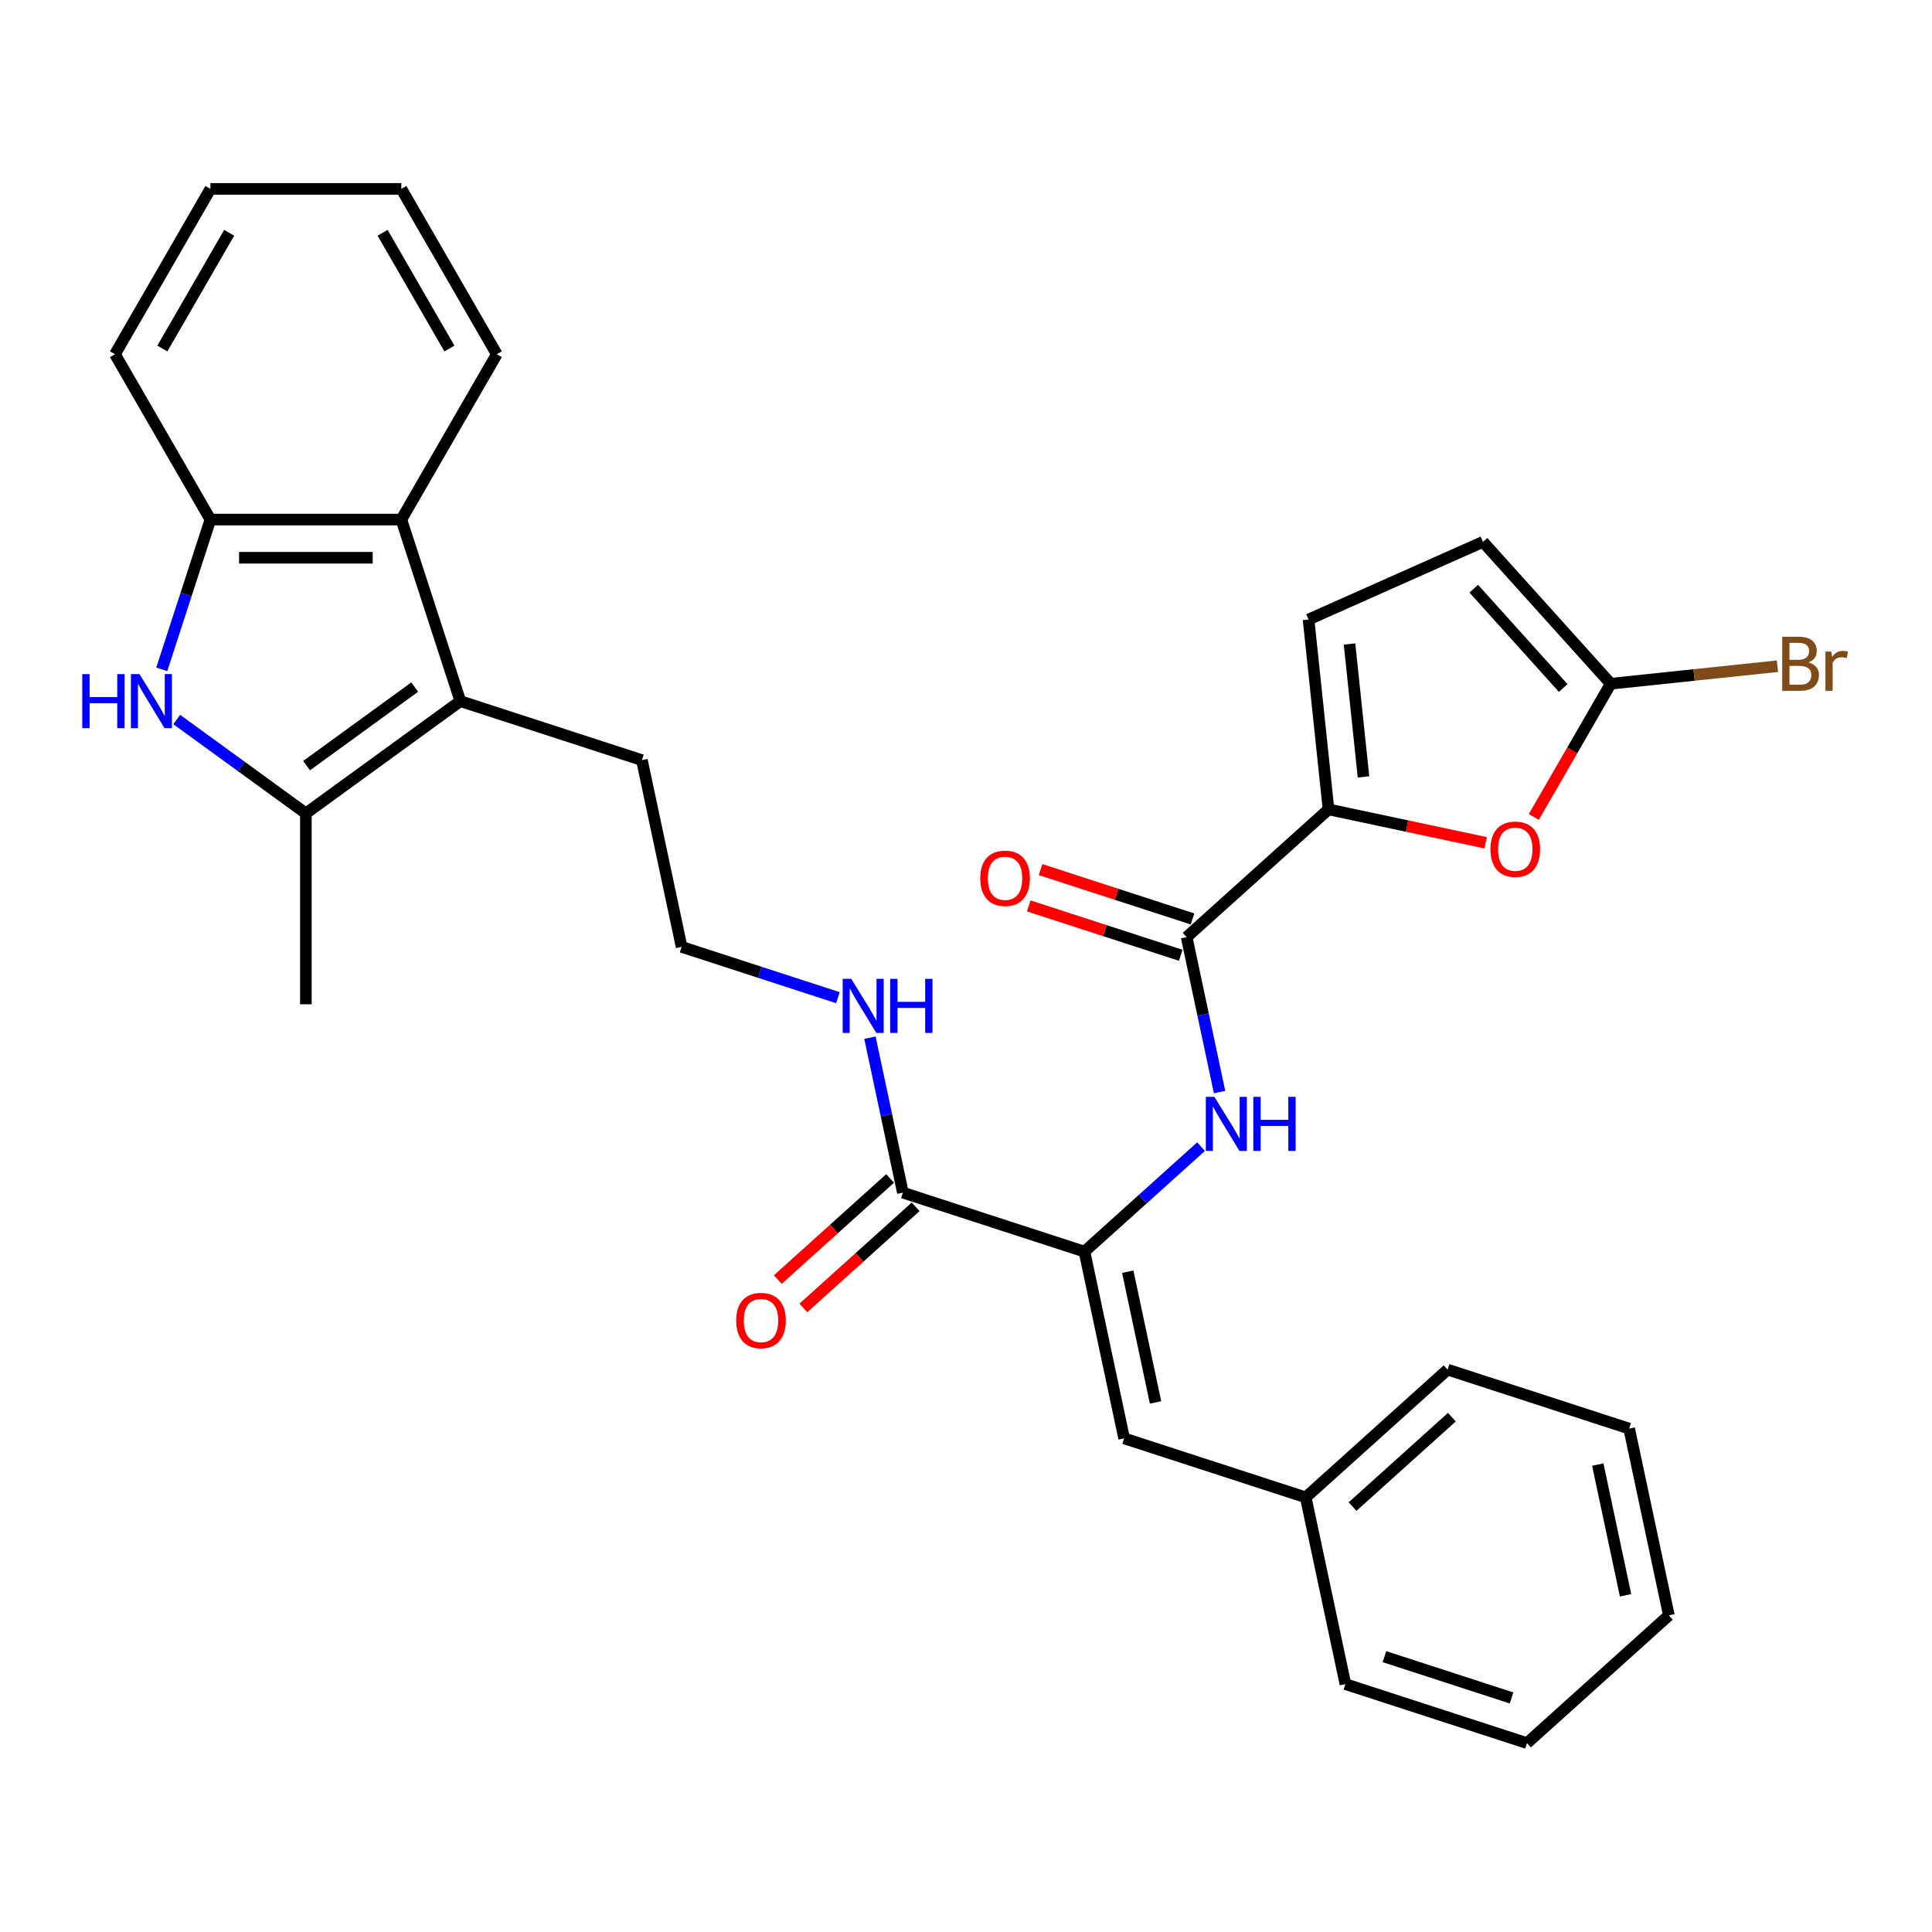 <?xml version='1.0' encoding='iso-8859-1'?>
<svg version='1.1' baseProfile='full'
              xmlns='http://www.w3.org/2000/svg'
                      xmlns:rdkit='http://www.rdkit.org/xml'
                      xmlns:xlink='http://www.w3.org/1999/xlink'
                  xml:space='preserve'
width='1000px' height='1000px' viewBox='0 0 1000 1000'>
<!-- END OF HEADER -->
<rect style='opacity:1.0;fill:#FFFFFF;stroke:none' width='1000' height='1000' x='0' y='0'> </rect>
<path class='bond-0' d='M 91.461,372.416 L 124.892,396.705' style='fill:none;fill-rule:evenodd;stroke:#0000FF;stroke-width:6px;stroke-linecap:butt;stroke-linejoin:miter;stroke-opacity:1' />
<path class='bond-0' d='M 124.892,396.705 L 158.324,420.994' style='fill:none;fill-rule:evenodd;stroke:#000000;stroke-width:6px;stroke-linecap:butt;stroke-linejoin:miter;stroke-opacity:1' />
<path class='bond-8' d='M 83.726,346.446 L 96.32,307.687' style='fill:none;fill-rule:evenodd;stroke:#0000FF;stroke-width:6px;stroke-linecap:butt;stroke-linejoin:miter;stroke-opacity:1' />
<path class='bond-8' d='M 96.32,307.687 L 108.914,268.927' style='fill:none;fill-rule:evenodd;stroke:#000000;stroke-width:6px;stroke-linecap:butt;stroke-linejoin:miter;stroke-opacity:1' />
<path class='bond-1' d='M 158.324,420.994 L 238.27,362.91' style='fill:none;fill-rule:evenodd;stroke:#000000;stroke-width:6px;stroke-linecap:butt;stroke-linejoin:miter;stroke-opacity:1' />
<path class='bond-1' d='M 158.699,396.292 L 214.661,355.633' style='fill:none;fill-rule:evenodd;stroke:#000000;stroke-width:6px;stroke-linecap:butt;stroke-linejoin:miter;stroke-opacity:1' />
<path class='bond-20' d='M 158.324,420.994 L 158.324,519.813' style='fill:none;fill-rule:evenodd;stroke:#000000;stroke-width:6px;stroke-linecap:butt;stroke-linejoin:miter;stroke-opacity:1' />
<path class='bond-19' d='M 238.27,362.91 L 332.253,393.446' style='fill:none;fill-rule:evenodd;stroke:#000000;stroke-width:6px;stroke-linecap:butt;stroke-linejoin:miter;stroke-opacity:1' />
<path class='bond-31' d='M 238.27,362.91 L 207.733,268.927' style='fill:none;fill-rule:evenodd;stroke:#000000;stroke-width:6px;stroke-linecap:butt;stroke-linejoin:miter;stroke-opacity:1' />
<path class='bond-2' d='M 561.309,647.84 L 467.327,617.303' style='fill:none;fill-rule:evenodd;stroke:#000000;stroke-width:6px;stroke-linecap:butt;stroke-linejoin:miter;stroke-opacity:1' />
<path class='bond-5' d='M 561.309,647.84 L 591.486,620.669' style='fill:none;fill-rule:evenodd;stroke:#000000;stroke-width:6px;stroke-linecap:butt;stroke-linejoin:miter;stroke-opacity:1' />
<path class='bond-5' d='M 591.486,620.669 L 621.663,593.497' style='fill:none;fill-rule:evenodd;stroke:#0000FF;stroke-width:6px;stroke-linecap:butt;stroke-linejoin:miter;stroke-opacity:1' />
<path class='bond-11' d='M 561.309,647.84 L 581.855,744.499' style='fill:none;fill-rule:evenodd;stroke:#000000;stroke-width:6px;stroke-linecap:butt;stroke-linejoin:miter;stroke-opacity:1' />
<path class='bond-11' d='M 583.723,658.23 L 598.105,725.891' style='fill:none;fill-rule:evenodd;stroke:#000000;stroke-width:6px;stroke-linecap:butt;stroke-linejoin:miter;stroke-opacity:1' />
<path class='bond-3' d='M 687.638,418.934 L 614.201,485.057' style='fill:none;fill-rule:evenodd;stroke:#000000;stroke-width:6px;stroke-linecap:butt;stroke-linejoin:miter;stroke-opacity:1' />
<path class='bond-6' d='M 687.638,418.934 L 728.309,427.579' style='fill:none;fill-rule:evenodd;stroke:#000000;stroke-width:6px;stroke-linecap:butt;stroke-linejoin:miter;stroke-opacity:1' />
<path class='bond-6' d='M 728.309,427.579 L 768.981,436.224' style='fill:none;fill-rule:evenodd;stroke:#FF0000;stroke-width:6px;stroke-linecap:butt;stroke-linejoin:miter;stroke-opacity:1' />
<path class='bond-12' d='M 687.638,418.934 L 677.308,320.656' style='fill:none;fill-rule:evenodd;stroke:#000000;stroke-width:6px;stroke-linecap:butt;stroke-linejoin:miter;stroke-opacity:1' />
<path class='bond-12' d='M 705.744,402.126 L 698.513,333.332' style='fill:none;fill-rule:evenodd;stroke:#000000;stroke-width:6px;stroke-linecap:butt;stroke-linejoin:miter;stroke-opacity:1' />
<path class='bond-4' d='M 614.201,485.057 L 622.724,525.155' style='fill:none;fill-rule:evenodd;stroke:#000000;stroke-width:6px;stroke-linecap:butt;stroke-linejoin:miter;stroke-opacity:1' />
<path class='bond-4' d='M 622.724,525.155 L 631.247,565.253' style='fill:none;fill-rule:evenodd;stroke:#0000FF;stroke-width:6px;stroke-linecap:butt;stroke-linejoin:miter;stroke-opacity:1' />
<path class='bond-14' d='M 617.254,475.659 L 577.922,462.879' style='fill:none;fill-rule:evenodd;stroke:#000000;stroke-width:6px;stroke-linecap:butt;stroke-linejoin:miter;stroke-opacity:1' />
<path class='bond-14' d='M 577.922,462.879 L 538.589,450.099' style='fill:none;fill-rule:evenodd;stroke:#FF0000;stroke-width:6px;stroke-linecap:butt;stroke-linejoin:miter;stroke-opacity:1' />
<path class='bond-14' d='M 611.147,494.455 L 571.814,481.675' style='fill:none;fill-rule:evenodd;stroke:#000000;stroke-width:6px;stroke-linecap:butt;stroke-linejoin:miter;stroke-opacity:1' />
<path class='bond-14' d='M 571.814,481.675 L 532.481,468.895' style='fill:none;fill-rule:evenodd;stroke:#FF0000;stroke-width:6px;stroke-linecap:butt;stroke-linejoin:miter;stroke-opacity:1' />
<path class='bond-9' d='M 793.894,422.858 L 813.8,388.379' style='fill:none;fill-rule:evenodd;stroke:#FF0000;stroke-width:6px;stroke-linecap:butt;stroke-linejoin:miter;stroke-opacity:1' />
<path class='bond-9' d='M 813.8,388.379 L 833.707,353.9' style='fill:none;fill-rule:evenodd;stroke:#000000;stroke-width:6px;stroke-linecap:butt;stroke-linejoin:miter;stroke-opacity:1' />
<path class='bond-7' d='M 207.733,268.927 L 108.914,268.927' style='fill:none;fill-rule:evenodd;stroke:#000000;stroke-width:6px;stroke-linecap:butt;stroke-linejoin:miter;stroke-opacity:1' />
<path class='bond-7' d='M 192.91,288.691 L 123.737,288.691' style='fill:none;fill-rule:evenodd;stroke:#000000;stroke-width:6px;stroke-linecap:butt;stroke-linejoin:miter;stroke-opacity:1' />
<path class='bond-22' d='M 207.733,268.927 L 257.143,183.347' style='fill:none;fill-rule:evenodd;stroke:#000000;stroke-width:6px;stroke-linecap:butt;stroke-linejoin:miter;stroke-opacity:1' />
<path class='bond-23' d='M 108.914,268.927 L 59.504,183.347' style='fill:none;fill-rule:evenodd;stroke:#000000;stroke-width:6px;stroke-linecap:butt;stroke-linejoin:miter;stroke-opacity:1' />
<path class='bond-17' d='M 833.707,353.9 L 876.858,349.364' style='fill:none;fill-rule:evenodd;stroke:#000000;stroke-width:6px;stroke-linecap:butt;stroke-linejoin:miter;stroke-opacity:1' />
<path class='bond-17' d='M 876.858,349.364 L 920.008,344.829' style='fill:none;fill-rule:evenodd;stroke:#7F4C19;stroke-width:6px;stroke-linecap:butt;stroke-linejoin:miter;stroke-opacity:1' />
<path class='bond-34' d='M 833.707,353.9 L 767.584,280.463' style='fill:none;fill-rule:evenodd;stroke:#000000;stroke-width:6px;stroke-linecap:butt;stroke-linejoin:miter;stroke-opacity:1' />
<path class='bond-34' d='M 809.101,356.109 L 762.815,304.703' style='fill:none;fill-rule:evenodd;stroke:#000000;stroke-width:6px;stroke-linecap:butt;stroke-linejoin:miter;stroke-opacity:1' />
<path class='bond-10' d='M 467.327,617.303 L 458.804,577.205' style='fill:none;fill-rule:evenodd;stroke:#000000;stroke-width:6px;stroke-linecap:butt;stroke-linejoin:miter;stroke-opacity:1' />
<path class='bond-10' d='M 458.804,577.205 L 450.28,537.106' style='fill:none;fill-rule:evenodd;stroke:#0000FF;stroke-width:6px;stroke-linecap:butt;stroke-linejoin:miter;stroke-opacity:1' />
<path class='bond-15' d='M 460.714,609.959 L 431.654,636.125' style='fill:none;fill-rule:evenodd;stroke:#000000;stroke-width:6px;stroke-linecap:butt;stroke-linejoin:miter;stroke-opacity:1' />
<path class='bond-15' d='M 431.654,636.125 L 402.594,662.291' style='fill:none;fill-rule:evenodd;stroke:#FF0000;stroke-width:6px;stroke-linecap:butt;stroke-linejoin:miter;stroke-opacity:1' />
<path class='bond-15' d='M 473.939,624.647 L 444.879,650.812' style='fill:none;fill-rule:evenodd;stroke:#000000;stroke-width:6px;stroke-linecap:butt;stroke-linejoin:miter;stroke-opacity:1' />
<path class='bond-15' d='M 444.879,650.812 L 415.819,676.978' style='fill:none;fill-rule:evenodd;stroke:#FF0000;stroke-width:6px;stroke-linecap:butt;stroke-linejoin:miter;stroke-opacity:1' />
<path class='bond-18' d='M 581.855,744.499 L 675.838,775.036' style='fill:none;fill-rule:evenodd;stroke:#000000;stroke-width:6px;stroke-linecap:butt;stroke-linejoin:miter;stroke-opacity:1' />
<path class='bond-13' d='M 677.308,320.656 L 767.584,280.463' style='fill:none;fill-rule:evenodd;stroke:#000000;stroke-width:6px;stroke-linecap:butt;stroke-linejoin:miter;stroke-opacity:1' />
<path class='bond-16' d='M 433.697,516.392 L 393.248,503.249' style='fill:none;fill-rule:evenodd;stroke:#0000FF;stroke-width:6px;stroke-linecap:butt;stroke-linejoin:miter;stroke-opacity:1' />
<path class='bond-16' d='M 393.248,503.249 L 352.798,490.106' style='fill:none;fill-rule:evenodd;stroke:#000000;stroke-width:6px;stroke-linecap:butt;stroke-linejoin:miter;stroke-opacity:1' />
<path class='bond-24' d='M 675.838,775.036 L 749.275,708.913' style='fill:none;fill-rule:evenodd;stroke:#000000;stroke-width:6px;stroke-linecap:butt;stroke-linejoin:miter;stroke-opacity:1' />
<path class='bond-24' d='M 700.078,779.805 L 751.484,733.519' style='fill:none;fill-rule:evenodd;stroke:#000000;stroke-width:6px;stroke-linecap:butt;stroke-linejoin:miter;stroke-opacity:1' />
<path class='bond-25' d='M 675.838,775.036 L 696.383,871.696' style='fill:none;fill-rule:evenodd;stroke:#000000;stroke-width:6px;stroke-linecap:butt;stroke-linejoin:miter;stroke-opacity:1' />
<path class='bond-21' d='M 332.253,393.446 L 352.798,490.106' style='fill:none;fill-rule:evenodd;stroke:#000000;stroke-width:6px;stroke-linecap:butt;stroke-linejoin:miter;stroke-opacity:1' />
<path class='bond-32' d='M 257.143,183.347 L 207.733,97.767' style='fill:none;fill-rule:evenodd;stroke:#000000;stroke-width:6px;stroke-linecap:butt;stroke-linejoin:miter;stroke-opacity:1' />
<path class='bond-32' d='M 232.615,180.392 L 198.029,120.486' style='fill:none;fill-rule:evenodd;stroke:#000000;stroke-width:6px;stroke-linecap:butt;stroke-linejoin:miter;stroke-opacity:1' />
<path class='bond-27' d='M 59.504,183.347 L 108.914,97.767' style='fill:none;fill-rule:evenodd;stroke:#000000;stroke-width:6px;stroke-linecap:butt;stroke-linejoin:miter;stroke-opacity:1' />
<path class='bond-27' d='M 84.032,180.392 L 118.619,120.486' style='fill:none;fill-rule:evenodd;stroke:#000000;stroke-width:6px;stroke-linecap:butt;stroke-linejoin:miter;stroke-opacity:1' />
<path class='bond-29' d='M 749.275,708.913 L 843.257,739.45' style='fill:none;fill-rule:evenodd;stroke:#000000;stroke-width:6px;stroke-linecap:butt;stroke-linejoin:miter;stroke-opacity:1' />
<path class='bond-28' d='M 696.383,871.696 L 790.366,902.233' style='fill:none;fill-rule:evenodd;stroke:#000000;stroke-width:6px;stroke-linecap:butt;stroke-linejoin:miter;stroke-opacity:1' />
<path class='bond-28' d='M 716.588,857.48 L 782.376,878.856' style='fill:none;fill-rule:evenodd;stroke:#000000;stroke-width:6px;stroke-linecap:butt;stroke-linejoin:miter;stroke-opacity:1' />
<path class='bond-26' d='M 207.733,97.767 L 108.914,97.767' style='fill:none;fill-rule:evenodd;stroke:#000000;stroke-width:6px;stroke-linecap:butt;stroke-linejoin:miter;stroke-opacity:1' />
<path class='bond-30' d='M 790.366,902.233 L 863.803,836.11' style='fill:none;fill-rule:evenodd;stroke:#000000;stroke-width:6px;stroke-linecap:butt;stroke-linejoin:miter;stroke-opacity:1' />
<path class='bond-33' d='M 843.257,739.45 L 863.803,836.11' style='fill:none;fill-rule:evenodd;stroke:#000000;stroke-width:6px;stroke-linecap:butt;stroke-linejoin:miter;stroke-opacity:1' />
<path class='bond-33' d='M 827.007,758.058 L 841.389,825.72' style='fill:none;fill-rule:evenodd;stroke:#000000;stroke-width:6px;stroke-linecap:butt;stroke-linejoin:miter;stroke-opacity:1' />
<path  class='atom-0' d='M 42.585 348.917
L 46.38 348.917
L 46.38 360.815
L 60.688 360.815
L 60.688 348.917
L 64.483 348.917
L 64.483 376.902
L 60.688 376.902
L 60.688 363.977
L 46.38 363.977
L 46.38 376.902
L 42.585 376.902
L 42.585 348.917
' fill='#0000FF'/>
<path  class='atom-0' d='M 72.191 348.917
L 81.362 363.74
Q 82.271 365.202, 83.733 367.851
Q 85.196 370.499, 85.275 370.657
L 85.275 348.917
L 88.99 348.917
L 88.99 376.902
L 85.156 376.902
L 75.314 360.696
Q 74.168 358.799, 72.942 356.625
Q 71.756 354.451, 71.4 353.779
L 71.4 376.902
L 67.764 376.902
L 67.764 348.917
L 72.191 348.917
' fill='#0000FF'/>
<path  class='atom-6' d='M 628.56 567.724
L 637.731 582.547
Q 638.64 584.009, 640.102 586.658
Q 641.565 589.306, 641.644 589.464
L 641.644 567.724
L 645.36 567.724
L 645.36 595.71
L 641.525 595.71
L 631.683 579.503
Q 630.537 577.606, 629.311 575.432
Q 628.126 573.258, 627.77 572.586
L 627.77 595.71
L 624.133 595.71
L 624.133 567.724
L 628.56 567.724
' fill='#0000FF'/>
<path  class='atom-6' d='M 648.719 567.724
L 652.514 567.724
L 652.514 579.622
L 666.823 579.622
L 666.823 567.724
L 670.618 567.724
L 670.618 595.71
L 666.823 595.71
L 666.823 582.784
L 652.514 582.784
L 652.514 595.71
L 648.719 595.71
L 648.719 567.724
' fill='#0000FF'/>
<path  class='atom-7' d='M 771.451 439.559
Q 771.451 432.839, 774.771 429.084
Q 778.092 425.329, 784.298 425.329
Q 790.503 425.329, 793.824 429.084
Q 797.144 432.839, 797.144 439.559
Q 797.144 446.357, 793.784 450.231
Q 790.424 454.065, 784.298 454.065
Q 778.131 454.065, 774.771 450.231
Q 771.451 446.397, 771.451 439.559
M 784.298 450.903
Q 788.566 450.903, 790.859 448.057
Q 793.191 445.172, 793.191 439.559
Q 793.191 434.064, 790.859 431.297
Q 788.566 428.491, 784.298 428.491
Q 780.029 428.491, 777.696 431.258
Q 775.404 434.025, 775.404 439.559
Q 775.404 445.211, 777.696 448.057
Q 780.029 450.903, 784.298 450.903
' fill='#FF0000'/>
<path  class='atom-15' d='M 507.372 454.599
Q 507.372 447.879, 510.692 444.124
Q 514.012 440.369, 520.218 440.369
Q 526.424 440.369, 529.744 444.124
Q 533.065 447.879, 533.065 454.599
Q 533.065 461.398, 529.705 465.272
Q 526.345 469.106, 520.218 469.106
Q 514.052 469.106, 510.692 465.272
Q 507.372 461.437, 507.372 454.599
M 520.218 465.944
Q 524.487 465.944, 526.78 463.098
Q 529.112 460.212, 529.112 454.599
Q 529.112 449.105, 526.78 446.338
Q 524.487 443.531, 520.218 443.531
Q 515.949 443.531, 513.617 446.298
Q 511.324 449.065, 511.324 454.599
Q 511.324 460.252, 513.617 463.098
Q 515.949 465.944, 520.218 465.944
' fill='#FF0000'/>
<path  class='atom-16' d='M 381.043 683.505
Q 381.043 676.785, 384.364 673.03
Q 387.684 669.275, 393.89 669.275
Q 400.096 669.275, 403.416 673.03
Q 406.736 676.785, 406.736 683.505
Q 406.736 690.304, 403.376 694.177
Q 400.017 698.012, 393.89 698.012
Q 387.723 698.012, 384.364 694.177
Q 381.043 690.343, 381.043 683.505
M 393.89 694.849
Q 398.159 694.849, 400.451 692.003
Q 402.783 689.118, 402.783 683.505
Q 402.783 678.011, 400.451 675.244
Q 398.159 672.437, 393.89 672.437
Q 389.621 672.437, 387.289 675.204
Q 384.996 677.971, 384.996 683.505
Q 384.996 689.157, 387.289 692.003
Q 389.621 694.849, 393.89 694.849
' fill='#FF0000'/>
<path  class='atom-17' d='M 440.595 506.65
L 449.765 521.473
Q 450.675 522.936, 452.137 525.584
Q 453.6 528.232, 453.679 528.391
L 453.679 506.65
L 457.394 506.65
L 457.394 534.636
L 453.56 534.636
L 443.718 518.43
Q 442.571 516.532, 441.346 514.358
Q 440.16 512.184, 439.804 511.512
L 439.804 534.636
L 436.168 534.636
L 436.168 506.65
L 440.595 506.65
' fill='#0000FF'/>
<path  class='atom-17' d='M 460.754 506.65
L 464.549 506.65
L 464.549 518.548
L 478.858 518.548
L 478.858 506.65
L 482.652 506.65
L 482.652 534.636
L 478.858 534.636
L 478.858 521.71
L 464.549 521.71
L 464.549 534.636
L 460.754 534.636
L 460.754 506.65
' fill='#0000FF'/>
<path  class='atom-18' d='M 936.076 342.859
Q 938.764 343.61, 940.108 345.27
Q 941.491 346.891, 941.491 349.302
Q 941.491 353.175, 939.001 355.389
Q 936.55 357.563, 931.886 357.563
L 922.479 357.563
L 922.479 329.577
L 930.74 329.577
Q 935.523 329.577, 937.934 331.514
Q 940.345 333.451, 940.345 337.009
Q 940.345 341.238, 936.076 342.859
M 926.234 332.74
L 926.234 341.515
L 930.74 341.515
Q 933.507 341.515, 934.93 340.408
Q 936.392 339.262, 936.392 337.009
Q 936.392 332.74, 930.74 332.74
L 926.234 332.74
M 931.886 354.401
Q 934.614 354.401, 936.076 353.096
Q 937.539 351.792, 937.539 349.302
Q 937.539 347.009, 935.918 345.863
Q 934.337 344.677, 931.293 344.677
L 926.234 344.677
L 926.234 354.401
L 931.886 354.401
' fill='#7F4C19'/>
<path  class='atom-18' d='M 947.855 337.246
L 948.29 340.052
Q 950.425 336.89, 953.903 336.89
Q 955.01 336.89, 956.512 337.285
L 955.919 340.606
Q 954.219 340.21, 953.271 340.21
Q 951.61 340.21, 950.504 340.882
Q 949.436 341.515, 948.567 343.056
L 948.567 357.563
L 944.851 357.563
L 944.851 337.246
L 947.855 337.246
' fill='#7F4C19'/>
</svg>
